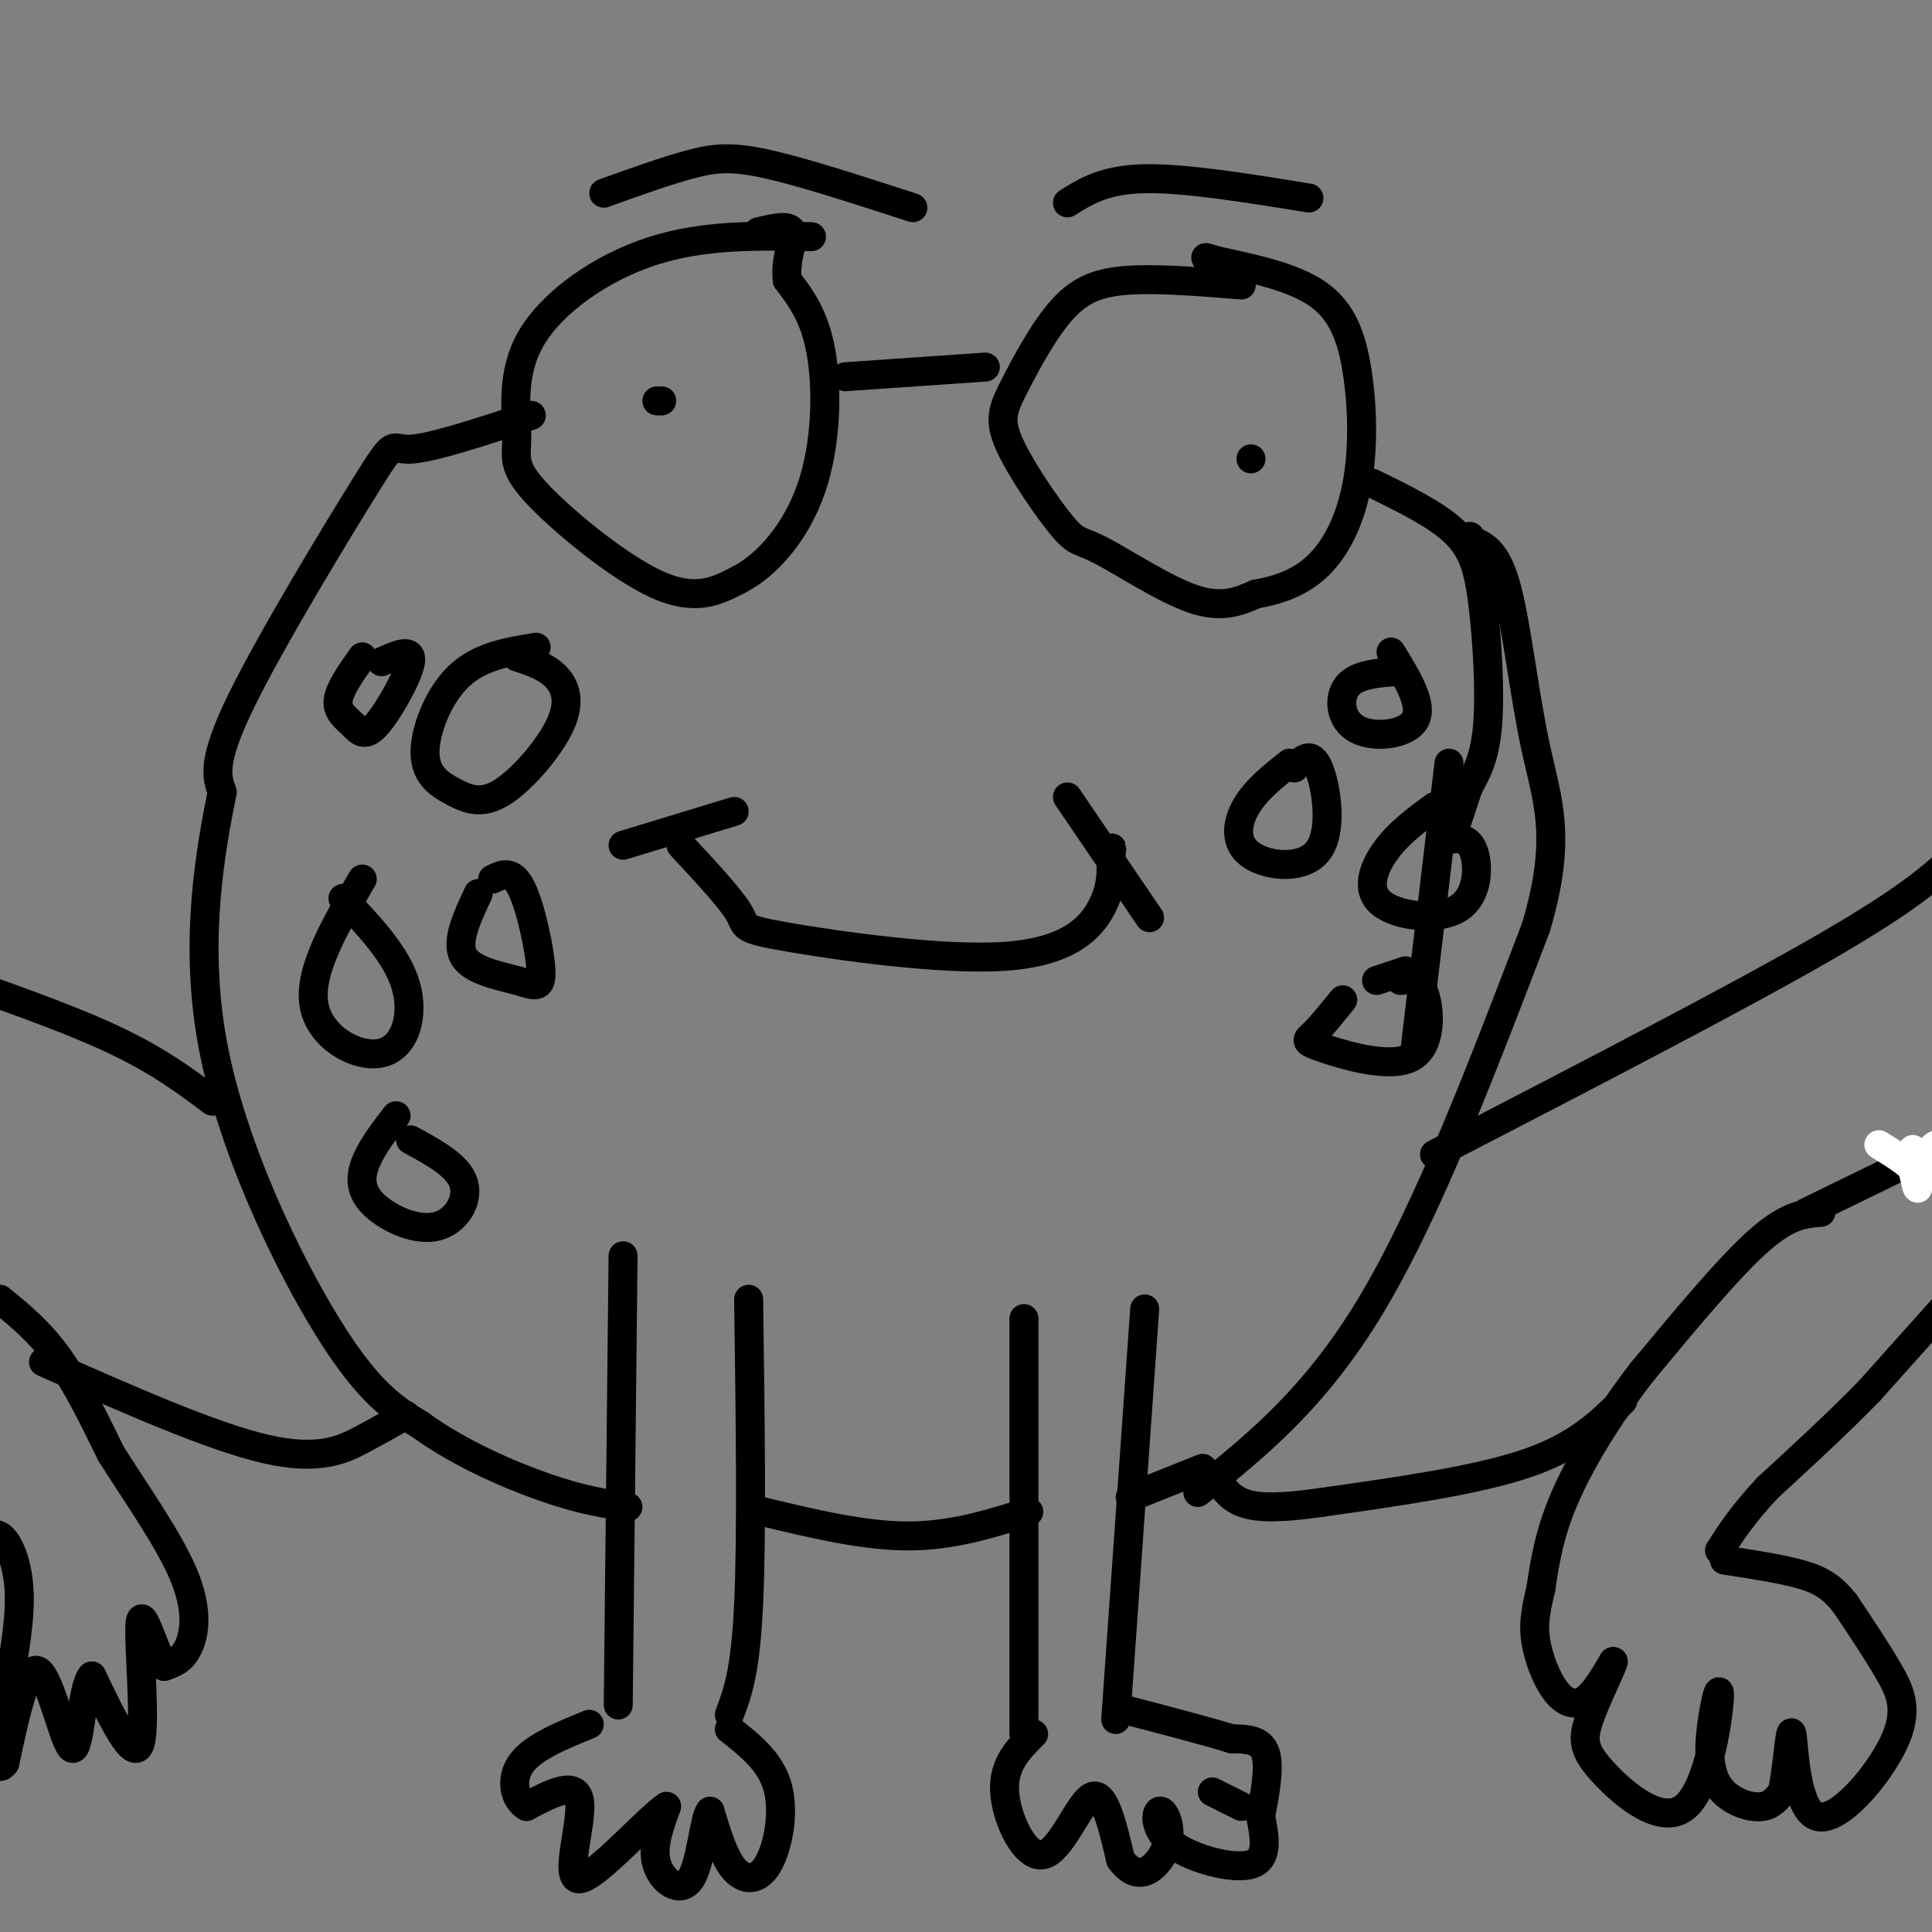 <svg viewBox='0 0 400 400' version='1.1' xmlns='http://www.w3.org/2000/svg' xmlns:xlink='http://www.w3.org/1999/xlink'><rect x="0" y="0" width="400" height="400" fill="#808080" stroke="none"/><g fill='none' stroke='#000000' stroke-width='6' stroke-linecap='round' stroke-linejoin='round'><path d='M293,217c0.000,0.000 7.000,-59.000 7,-59'/><path d='M257,59c-8.409,-0.679 -16.818,-1.357 -23,-1c-6.182,0.357 -10.137,1.750 -14,6c-3.863,4.250 -7.633,11.359 -10,16c-2.367,4.641 -3.330,6.815 -1,12c2.330,5.185 7.955,13.379 11,17c3.045,3.621 3.512,2.667 8,5c4.488,2.333 12.997,7.952 19,10c6.003,2.048 9.502,0.524 13,-1'/><path d='M260,123c4.486,-0.793 9.202,-2.276 13,-6c3.798,-3.724 6.678,-9.689 8,-17c1.322,-7.311 1.087,-15.968 0,-23c-1.087,-7.032 -3.025,-12.438 -8,-16c-4.975,-3.562 -12.988,-5.281 -21,-7'/><path d='M252,54c-3.667,-1.167 -2.333,-0.583 -1,0'/><path d='M168,49c-11.194,-0.220 -22.387,-0.440 -33,3c-10.613,3.440 -20.645,10.541 -25,18c-4.355,7.459 -3.033,15.278 -3,20c0.033,4.722 -1.222,6.348 4,12c5.222,5.652 16.921,15.329 25,19c8.079,3.671 12.540,1.335 17,-1'/><path d='M153,120c5.821,-2.964 11.875,-9.875 15,-19c3.125,-9.125 3.321,-20.464 2,-28c-1.321,-7.536 -4.161,-11.268 -7,-15'/><path d='M163,58c-0.556,-4.556 1.556,-8.444 1,-10c-0.556,-1.556 -3.778,-0.778 -7,0'/><path d='M136,83c0.000,0.000 1.000,0.000 1,0'/><path d='M259,95c0.000,0.000 0.000,0.000 0,0'/><path d='M221,42c3.833,-2.417 7.667,-4.833 16,-5c8.333,-0.167 21.167,1.917 34,4'/><path d='M189,43c-11.289,-3.667 -22.578,-7.333 -30,-9c-7.422,-1.667 -10.978,-1.333 -16,0c-5.022,1.333 -11.511,3.667 -18,6'/><path d='M175,78c0.000,0.000 29.000,-2.000 29,-2'/><path d='M284,100c6.560,3.196 13.119,6.393 17,10c3.881,3.607 5.083,7.625 6,15c0.917,7.375 1.548,18.107 1,25c-0.548,6.893 -2.274,9.946 -4,13'/><path d='M304,163c-1.167,3.667 -2.083,6.333 -3,9'/><path d='M110,86c-10.298,3.393 -20.595,6.786 -25,7c-4.405,0.214 -2.917,-2.750 -9,7c-6.083,9.750 -19.738,32.214 -26,45c-6.262,12.786 -5.131,15.893 -4,19'/><path d='M46,164c-2.274,11.429 -5.958,30.500 -2,52c3.958,21.500 15.560,45.429 24,59c8.440,13.571 13.720,16.786 19,20'/><path d='M87,295c7.978,5.822 18.422,10.378 26,13c7.578,2.622 12.289,3.311 17,4'/><path d='M248,309c12.167,-9.750 24.333,-19.500 36,-39c11.667,-19.500 22.833,-48.750 34,-78'/><path d='M318,192c5.536,-18.595 2.375,-26.083 0,-37c-2.375,-10.917 -3.964,-25.262 -6,-33c-2.036,-7.738 -4.518,-8.869 -7,-10'/><path d='M305,112c-1.167,-1.667 -0.583,-0.833 0,0'/><path d='M129,260c0.000,0.000 -1.000,93.000 -1,93'/><path d='M155,269c0.333,24.333 0.667,48.667 0,63c-0.667,14.333 -2.333,18.667 -4,23'/><path d='M212,273c0.000,0.000 0.000,86.000 0,86'/><path d='M237,271c0.000,0.000 -6.000,85.000 -6,85'/><path d='M234,310c0.000,0.000 15.000,-6.000 15,-6'/><path d='M213,313c-7.917,2.500 -15.833,5.000 -25,5c-9.167,0.000 -19.583,-2.500 -30,-5'/><path d='M151,358c4.274,3.363 8.548,6.726 10,12c1.452,5.274 0.083,12.458 -2,16c-2.083,3.542 -4.881,3.440 -7,1c-2.119,-2.440 -3.560,-7.220 -5,-12'/><path d='M147,375c-1.238,1.345 -1.833,10.708 -4,14c-2.167,3.292 -5.905,0.512 -7,-3c-1.095,-3.512 0.452,-7.756 2,-12'/><path d='M138,374c-3.893,2.500 -14.625,14.750 -18,15c-3.375,0.250 0.607,-11.500 0,-16c-0.607,-4.500 -5.804,-1.750 -11,1'/><path d='M109,374c-2.556,-1.489 -3.444,-5.711 -1,-9c2.444,-3.289 8.222,-5.644 14,-8'/><path d='M214,359c-3.179,3.167 -6.357,6.333 -6,12c0.357,5.667 4.250,13.833 8,13c3.750,-0.833 7.357,-10.667 10,-12c2.643,-1.333 4.321,5.833 6,13'/><path d='M232,385c2.017,2.784 4.059,3.244 6,2c1.941,-1.244 3.783,-4.192 4,-7c0.217,-2.808 -1.189,-5.474 -2,-5c-0.811,0.474 -1.026,4.089 3,7c4.026,2.911 12.293,5.117 16,4c3.707,-1.117 2.853,-5.559 2,-10'/><path d='M261,376c0.844,-4.311 1.956,-10.089 1,-13c-0.956,-2.911 -3.978,-2.956 -7,-3'/><path d='M255,360c-4.833,-1.500 -13.417,-3.750 -22,-6'/><path d='M297,239c31.417,-16.250 62.833,-32.500 81,-43c18.167,-10.500 23.083,-15.250 28,-20'/><path d='M374,251c0.000,0.000 39.000,-19.000 39,-19'/><path d='M404,269c0.000,0.000 -17.000,19.000 -17,19'/><path d='M387,288c-6.333,6.500 -13.667,13.250 -21,20'/><path d='M366,308c-5.167,5.500 -7.583,9.250 -10,13'/><path d='M377,251c-3.417,0.250 -6.833,0.500 -13,6c-6.167,5.500 -15.083,16.250 -24,27'/><path d='M340,284c-7.067,9.133 -12.733,18.467 -16,26c-3.267,7.533 -4.133,13.267 -5,19'/><path d='M319,329c-1.166,4.882 -1.581,7.587 -1,11c0.581,3.413 2.156,7.534 4,10c1.844,2.466 3.955,3.276 6,2c2.045,-1.276 4.022,-4.638 6,-8'/><path d='M334,344c-0.143,1.037 -3.502,7.629 -5,12c-1.498,4.371 -1.135,6.522 3,11c4.135,4.478 12.041,11.283 17,7c4.959,-4.283 6.970,-19.653 7,-23c0.030,-3.347 -1.920,5.330 -2,11c-0.080,5.670 1.709,8.334 4,10c2.291,1.666 5.083,2.333 7,2c1.917,-0.333 2.958,-1.667 4,-3'/><path d='M369,371c1.025,-4.405 1.587,-13.918 2,-12c0.413,1.918 0.678,15.267 5,17c4.322,1.733 12.702,-8.149 16,-15c3.298,-6.851 1.514,-10.672 -1,-15c-2.514,-4.328 -5.757,-9.164 -9,-14'/><path d='M382,332c-2.689,-3.378 -4.911,-4.822 -9,-6c-4.089,-1.178 -10.044,-2.089 -16,-3'/><path d='M336,290c-4.833,4.750 -9.667,9.500 -20,13c-10.333,3.500 -26.167,5.750 -42,8'/><path d='M274,311c-10.089,1.467 -14.311,1.133 -17,0c-2.689,-1.133 -3.844,-3.067 -5,-5'/><path d='M44,228c-5.667,-4.250 -11.333,-8.500 -21,-13c-9.667,-4.500 -23.333,-9.250 -37,-14'/><path d='M0,269c4.083,3.333 8.167,6.667 12,12c3.833,5.333 7.417,12.667 11,20'/><path d='M23,301c4.976,7.905 11.917,17.667 15,25c3.083,7.333 2.310,12.238 1,15c-1.310,2.762 -3.155,3.381 -5,4'/><path d='M34,345c-2.024,-3.071 -4.583,-12.750 -5,-9c-0.417,3.750 1.310,20.929 0,25c-1.310,4.071 -5.655,-4.964 -10,-14'/><path d='M19,347c-2.119,2.405 -2.417,15.417 -4,15c-1.583,-0.417 -4.452,-14.262 -7,-16c-2.548,-1.738 -4.774,8.631 -7,19'/><path d='M1,365c-1.667,2.333 -2.333,-1.333 -3,-5'/><path d='M1,353c1.511,-7.978 3.022,-15.956 3,-22c-0.022,-6.044 -1.578,-10.156 -3,-12c-1.422,-1.844 -2.711,-1.422 -4,-1'/><path d='M84,293c-2.600,1.489 -5.200,2.978 -9,5c-3.800,2.022 -8.800,4.578 -20,2c-11.200,-2.578 -28.600,-10.289 -46,-18'/><path d='M111,134c-5.843,0.941 -11.686,1.883 -16,6c-4.314,4.117 -7.098,11.410 -7,16c0.098,4.590 3.079,6.479 6,8c2.921,1.521 5.783,2.676 10,0c4.217,-2.676 9.789,-9.182 12,-14c2.211,-4.818 1.060,-7.948 -1,-10c-2.060,-2.052 -5.030,-3.026 -8,-4'/><path d='M75,182c-5.583,9.548 -11.167,19.095 -10,26c1.167,6.905 9.083,11.167 14,10c4.917,-1.167 6.833,-7.762 5,-14c-1.833,-6.238 -7.417,-12.119 -13,-18'/><path d='M82,231c-2.321,2.994 -4.641,5.987 -6,9c-1.359,3.013 -1.756,6.045 1,9c2.756,2.955 8.665,5.834 13,5c4.335,-0.834 7.096,-5.381 6,-9c-1.096,-3.619 -6.048,-6.309 -11,-9'/><path d='M75,136c-2.367,3.341 -4.734,6.683 -5,9c-0.266,2.317 1.568,3.611 3,5c1.432,1.389 2.463,2.874 5,0c2.537,-2.874 6.582,-10.107 7,-13c0.418,-2.893 -2.791,-1.447 -6,0'/><path d='M99,185c-2.340,5.000 -4.679,10.000 -3,13c1.679,3.000 7.378,4.000 11,5c3.622,1.000 5.167,2.000 5,-2c-0.167,-4.000 -2.048,-13.000 -4,-17c-1.952,-4.000 -3.976,-3.000 -6,-2'/><path d='M290,139c-4.488,0.274 -8.976,0.548 -11,3c-2.024,2.452 -1.583,7.083 2,9c3.583,1.917 10.310,1.119 12,-2c1.690,-3.119 -1.655,-8.560 -5,-14'/><path d='M297,167c-3.662,2.681 -7.324,5.362 -10,9c-2.676,3.638 -4.367,8.233 -1,11c3.367,2.767 11.791,3.707 16,1c4.209,-2.707 4.203,-9.059 3,-12c-1.203,-2.941 -3.601,-2.470 -6,-2'/><path d='M278,207c-2.249,2.778 -4.498,5.557 -6,7c-1.502,1.443 -2.258,1.552 2,3c4.258,1.448 13.531,4.236 18,2c4.469,-2.236 4.134,-9.496 3,-13c-1.134,-3.504 -3.067,-3.252 -5,-3'/><path d='M267,158c-3.501,2.777 -7.002,5.553 -9,9c-1.998,3.447 -2.494,7.563 1,10c3.494,2.437 10.979,3.195 14,-1c3.021,-4.195 1.577,-13.341 0,-17c-1.577,-3.659 -3.289,-1.829 -5,0'/><path d='M285,203c0.000,0.000 6.000,-2.000 6,-2'/><path d='M141,175c5.147,5.534 10.293,11.069 12,14c1.707,2.931 -0.027,3.260 10,5c10.027,1.740 31.815,4.892 45,4c13.185,-0.892 17.767,-5.826 20,-10c2.233,-4.174 2.116,-7.587 2,-11'/><path d='M230,177c0.333,-2.000 0.167,-1.500 0,-1'/><path d='M221,165c0.000,0.000 17.000,25.000 17,25'/><path d='M152,168c0.000,0.000 -23.000,7.000 -23,7'/><path d='M257,374c0.000,0.000 -6.000,-3.000 -6,-3'/></g>
<g fill='none' stroke='#ffffff' stroke-width='6' stroke-linecap='round' stroke-linejoin='round'><path d='M401,240c0.250,-1.500 0.500,-3.000 0,-3c-0.500,0.000 -1.750,1.500 -3,3'/><path d='M398,240c-0.956,-0.200 -1.844,-2.200 -2,-2c-0.156,0.200 0.422,2.600 1,5'/><path d='M397,243c0.200,1.622 0.200,3.178 0,3c-0.200,-0.178 -0.600,-2.089 -1,-4'/><path d='M396,242c-1.333,-1.500 -4.167,-3.250 -7,-5'/></g>
</svg>